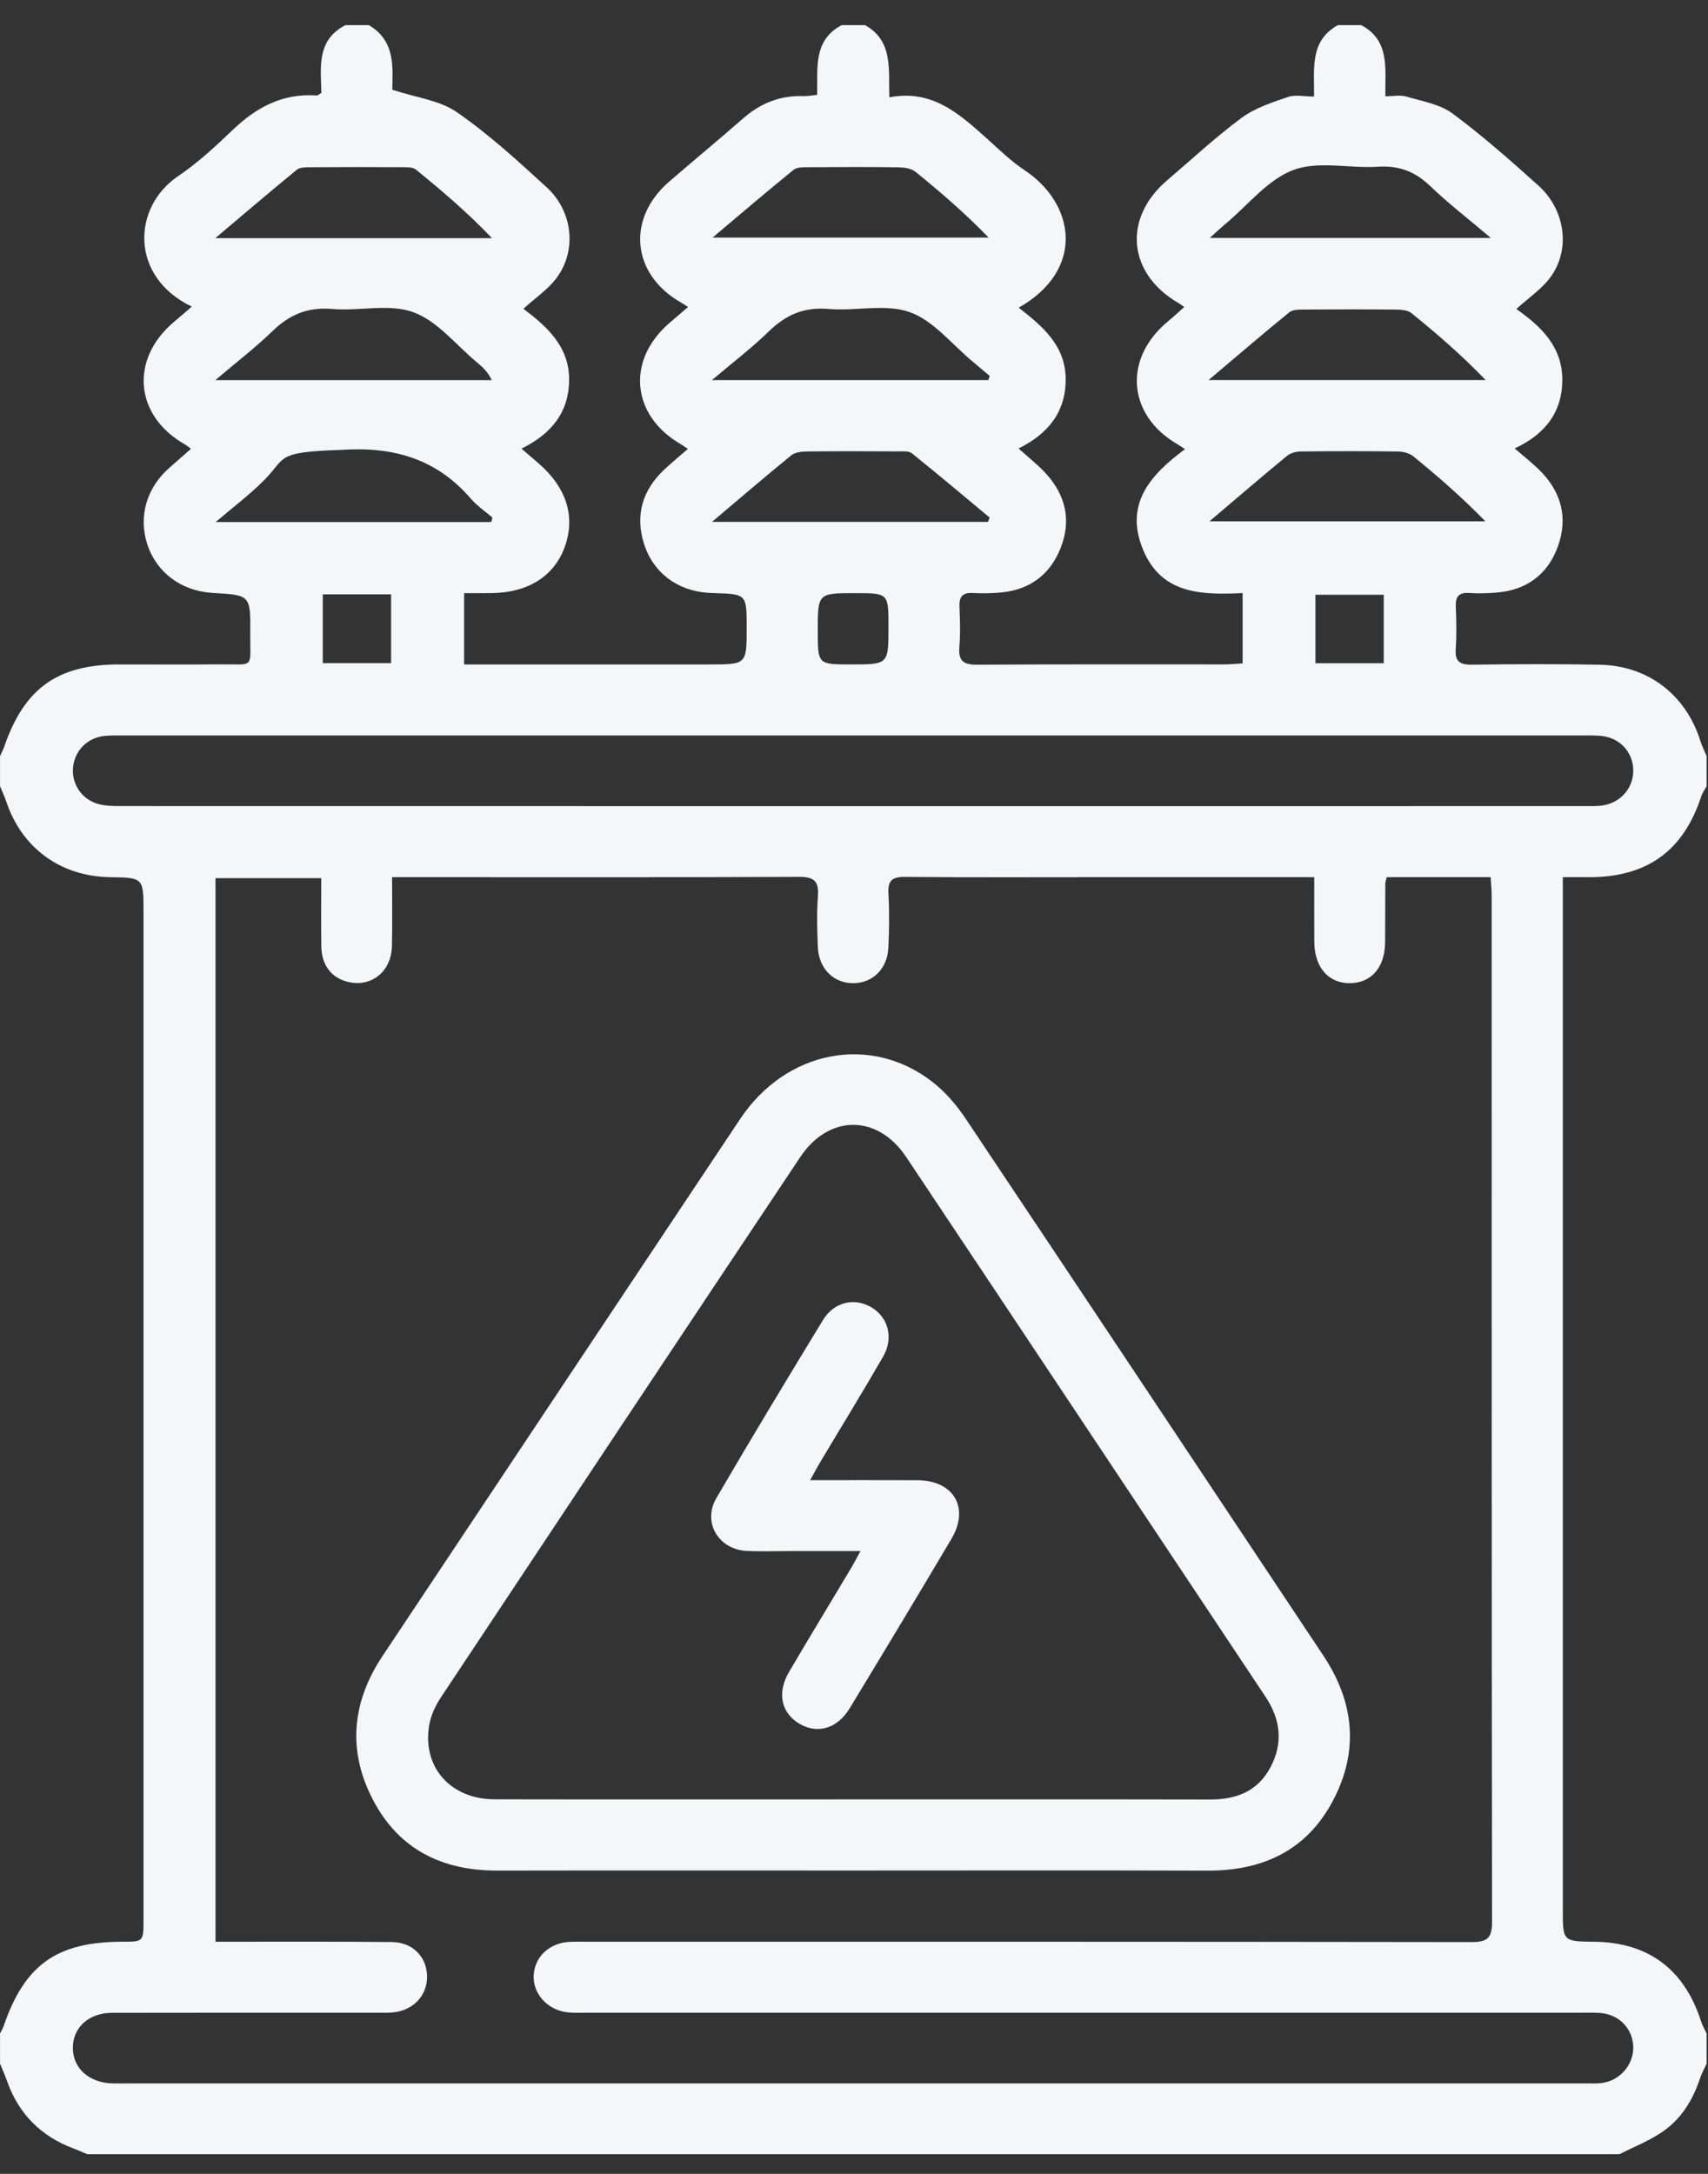 <svg
        xmlns="http://www.w3.org/2000/svg"
        xmlns:xlink="http://www.w3.org/1999/xlink"
        width="44px" height="56px">
  <rect width="100%" height="100%" fill="#333333" stroke="none"/>
  <path fill-rule="evenodd"  fill="rgb(244, 246, 247)"
        d="M40.260,49.200 C40.260,50.011 40.260,50.011 41.077,50.021 C42.464,50.037 43.392,50.732 43.822,52.072 C43.857,52.181 43.916,52.281 43.964,52.384 C43.964,52.643 43.964,52.902 43.964,53.161 C43.907,53.288 43.837,53.412 43.793,53.543 C43.607,54.105 43.305,54.594 42.814,54.925 C42.475,55.153 42.086,55.307 41.719,55.493 C28.561,55.493 15.404,55.493 2.247,55.493 C2.130,55.444 2.015,55.391 1.897,55.347 C1.050,55.031 0.475,54.449 0.176,53.595 C0.125,53.448 0.060,53.306 0.001,53.161 C0.001,52.902 0.001,52.643 0.001,52.384 C0.033,52.320 0.071,52.258 0.094,52.191 C0.638,50.610 1.464,50.023 3.150,50.020 C3.697,50.020 3.697,50.020 3.697,49.445 C3.697,40.794 3.697,32.143 3.697,23.492 C3.697,22.610 3.697,22.610 2.828,22.596 C1.559,22.575 0.561,21.846 0.161,20.648 C0.116,20.514 0.055,20.386 0.001,20.254 C0.001,19.995 0.001,19.736 0.001,19.477 C0.037,19.399 0.078,19.323 0.106,19.242 C0.622,17.735 1.478,17.119 3.064,17.116 C3.928,17.115 4.792,17.122 5.655,17.114 C6.577,17.106 6.440,17.247 6.447,16.311 C6.454,15.330 6.449,15.330 5.495,15.275 C5.480,15.274 5.466,15.273 5.452,15.272 C4.662,15.217 4.034,14.745 3.797,14.030 C3.559,13.307 3.774,12.562 4.373,12.042 C4.551,11.886 4.729,11.729 4.920,11.561 C4.844,11.505 4.813,11.477 4.777,11.456 C3.470,10.724 3.333,9.261 4.481,8.293 C4.629,8.169 4.774,8.042 4.941,7.899 C3.329,7.123 3.414,5.333 4.583,4.542 C5.093,4.197 5.553,3.771 5.999,3.343 C6.611,2.758 7.294,2.397 8.162,2.460 C8.185,2.462 8.210,2.434 8.279,2.394 C8.268,1.759 8.141,1.038 8.898,0.648 C9.099,0.648 9.301,0.648 9.502,0.648 C10.211,1.064 10.106,1.777 10.107,2.312 C10.719,2.514 11.326,2.582 11.768,2.889 C12.592,3.459 13.341,4.145 14.083,4.825 C14.767,5.452 14.865,6.473 14.325,7.177 C14.106,7.463 13.791,7.675 13.484,7.954 C14.074,8.401 14.655,8.909 14.661,9.761 C14.667,10.612 14.207,11.178 13.433,11.557 C13.604,11.704 13.733,11.815 13.863,11.926 C14.587,12.547 14.829,13.296 14.555,14.072 C14.283,14.840 13.609,15.269 12.655,15.279 C12.420,15.282 12.184,15.280 11.956,15.280 C11.956,15.935 11.956,16.502 11.956,17.116 C12.158,17.116 12.327,17.116 12.497,17.116 C14.425,17.116 16.353,17.116 18.280,17.116 C19.235,17.116 19.235,17.116 19.235,16.169 C19.235,15.304 19.235,15.304 18.396,15.279 C18.339,15.277 18.281,15.274 18.224,15.270 C17.438,15.210 16.822,14.747 16.590,14.007 C16.356,13.260 16.554,12.618 17.121,12.088 C17.307,11.914 17.504,11.753 17.720,11.564 C17.634,11.506 17.591,11.473 17.544,11.446 C16.272,10.715 16.128,9.297 17.229,8.335 C17.387,8.197 17.546,8.061 17.726,7.907 C17.625,7.844 17.579,7.813 17.531,7.786 C16.269,7.059 16.135,5.628 17.243,4.675 C17.875,4.130 18.517,3.597 19.146,3.048 C19.589,2.662 20.091,2.457 20.683,2.476 C20.793,2.480 20.905,2.459 21.051,2.445 C21.069,1.769 20.936,1.044 21.681,0.648 C21.882,0.648 22.084,0.648 22.285,0.648 C23.010,1.054 22.888,1.776 22.910,2.508 C24.003,2.295 24.705,2.923 25.409,3.556 C25.730,3.845 26.043,4.152 26.400,4.389 C27.698,5.252 27.963,6.950 26.243,7.926 C26.860,8.406 27.449,8.904 27.453,9.763 C27.458,10.617 26.997,11.177 26.239,11.553 C26.498,11.787 26.738,11.973 26.940,12.194 C27.450,12.751 27.605,13.399 27.325,14.111 C27.055,14.800 26.534,15.191 25.793,15.262 C25.550,15.285 25.303,15.289 25.060,15.276 C24.791,15.262 24.706,15.377 24.717,15.633 C24.732,15.978 24.743,16.326 24.714,16.669 C24.683,17.040 24.836,17.125 25.183,17.123 C27.312,17.109 29.442,17.116 31.571,17.115 C31.711,17.114 31.850,17.099 32.011,17.090 C32.011,16.484 32.011,15.915 32.011,15.278 C30.974,15.325 29.929,15.319 29.449,14.167 C28.958,12.992 29.628,12.234 30.527,11.571 C30.428,11.506 30.385,11.474 30.338,11.447 C29.041,10.699 28.927,9.238 30.088,8.279 C30.227,8.164 30.359,8.041 30.508,7.909 C30.429,7.854 30.397,7.828 30.361,7.808 C29.050,7.050 28.918,5.623 30.069,4.643 C30.704,4.101 31.317,3.530 31.986,3.035 C32.330,2.781 32.768,2.640 33.180,2.498 C33.369,2.433 33.599,2.487 33.852,2.487 C33.859,1.773 33.734,1.054 34.463,0.648 C34.665,0.648 34.866,0.648 35.068,0.648 C35.813,1.045 35.679,1.768 35.688,2.480 C35.894,2.480 36.073,2.441 36.227,2.487 C36.633,2.607 37.089,2.682 37.416,2.922 C38.189,3.494 38.913,4.135 39.630,4.779 C40.335,5.413 40.466,6.449 39.926,7.162 C39.701,7.458 39.374,7.677 39.062,7.960 C39.688,8.399 40.245,8.922 40.247,9.777 C40.248,10.620 39.800,11.191 39.019,11.551 C39.268,11.767 39.472,11.926 39.655,12.106 C40.220,12.664 40.402,13.337 40.131,14.082 C39.867,14.809 39.313,15.209 38.533,15.267 C38.304,15.284 38.073,15.291 37.844,15.276 C37.574,15.259 37.491,15.376 37.503,15.633 C37.518,15.991 37.526,16.353 37.501,16.711 C37.477,17.041 37.605,17.127 37.921,17.122 C39.014,17.107 40.108,17.103 41.201,17.123 C42.456,17.146 43.425,17.892 43.802,19.082 C43.845,19.217 43.910,19.346 43.964,19.477 C43.964,19.736 43.964,19.995 43.964,20.254 C43.917,20.341 43.856,20.423 43.826,20.515 C43.369,21.913 42.438,22.591 40.964,22.596 C40.741,22.597 40.517,22.596 40.260,22.596 C40.260,22.854 40.260,23.038 40.260,23.223 C40.260,31.882 40.260,40.541 40.260,49.200 ZM10.714,4.368 C10.638,4.306 10.496,4.308 10.385,4.307 C9.580,4.303 8.774,4.303 7.969,4.308 C7.859,4.309 7.719,4.312 7.643,4.375 C6.960,4.935 6.288,5.509 5.547,6.135 C8.003,6.135 10.338,6.135 12.674,6.135 C12.048,5.479 11.387,4.916 10.714,4.368 ZM5.546,9.793 C7.983,9.793 10.326,9.793 12.668,9.793 C12.566,9.575 12.432,9.456 12.294,9.341 C11.752,8.892 11.272,8.271 10.649,8.043 C10.025,7.815 9.254,8.020 8.555,7.959 C7.928,7.905 7.457,8.105 7.017,8.532 C6.570,8.965 6.072,9.346 5.546,9.793 ZM12.655,13.449 C12.665,13.410 12.675,13.371 12.685,13.332 C12.502,13.174 12.295,13.036 12.138,12.855 C11.245,11.817 10.138,11.497 8.779,11.590 C7.1,11.643 7.376,11.784 6.829,12.344 C6.447,12.735 6.003,13.065 5.555,13.449 C7.971,13.449 10.313,13.449 12.655,13.449 ZM8.315,15.311 C8.315,15.924 8.315,16.503 8.315,17.083 C8.921,17.083 9.489,17.083 10.075,17.083 C10.075,16.480 10.075,15.911 10.075,15.311 C9.485,15.311 8.916,15.311 8.315,15.311 ZM23.581,4.424 C23.473,4.337 23.290,4.312 23.142,4.310 C22.365,4.299 21.589,4.302 20.813,4.308 C20.687,4.309 20.529,4.305 20.443,4.375 C19.756,4.933 19.083,5.508 18.357,6.120 C20.793,6.120 23.131,6.120 25.468,6.120 C24.856,5.489 24.227,4.946 23.581,4.424 ZM25.053,9.311 C24.522,8.871 24.051,8.261 23.440,8.042 C22.812,7.818 22.044,8.020 21.345,7.959 C20.716,7.904 20.247,8.108 19.807,8.536 C19.361,8.970 18.862,9.350 18.340,9.792 C20.774,9.792 23.116,9.792 25.459,9.792 C25.472,9.757 25.484,9.721 25.497,9.686 C25.349,9.561 25.202,9.434 25.053,9.311 ZM25.452,13.444 C25.466,13.407 25.480,13.369 25.494,13.332 C24.828,12.778 24.165,12.219 23.490,11.676 C23.415,11.615 23.271,11.628 23.158,11.628 C22.368,11.624 21.578,11.621 20.788,11.630 C20.651,11.631 20.483,11.649 20.385,11.729 C19.709,12.279 19.047,12.848 18.342,13.444 C20.766,13.444 23.109,13.444 25.452,13.444 ZM21.067,16.254 C21.067,17.116 21.067,17.116 21.927,17.116 C22.888,17.116 22.888,17.116 22.888,16.141 C22.888,15.280 22.888,15.280 22.029,15.280 C21.067,15.280 21.067,15.280 21.067,16.254 ZM36.841,4.791 C36.452,4.417 36.036,4.259 35.494,4.295 C34.765,4.343 33.962,4.137 33.318,4.379 C32.658,4.627 32.151,5.282 31.578,5.761 C31.446,5.871 31.321,5.990 31.165,6.130 C33.593,6.130 35.938,6.130 38.407,6.130 C37.815,5.628 37.303,5.235 36.841,4.791 ZM36.362,8.067 C36.265,7.988 36.094,7.977 35.957,7.975 C35.166,7.967 34.375,7.968 33.585,7.974 C33.460,7.975 33.301,7.974 33.215,8.044 C32.529,8.603 31.857,9.180 31.135,9.790 C33.585,9.790 35.928,9.790 38.272,9.790 C37.655,9.148 37.016,8.598 36.362,8.067 ZM38.265,13.430 C37.658,12.805 37.040,12.271 36.408,11.754 C36.308,11.673 36.147,11.633 36.013,11.631 C35.180,11.620 34.347,11.621 33.514,11.630 C33.394,11.632 33.248,11.667 33.158,11.741 C32.495,12.287 31.844,12.847 31.156,13.430 C33.575,13.430 35.920,13.430 38.265,13.430 ZM33.887,15.321 C33.887,15.929 33.887,16.496 33.887,17.085 C34.491,17.085 35.068,17.085 35.647,17.085 C35.647,16.475 35.647,15.898 35.647,15.321 C35.038,15.321 34.463,15.321 33.887,15.321 ZM40.861,20.766 C41.019,20.766 41.181,20.771 41.334,20.740 C41.789,20.650 42.094,20.257 42.074,19.812 C42.053,19.344 41.700,18.987 41.214,18.954 C41.043,18.941 40.869,18.946 40.697,18.946 C34.465,18.946 28.234,18.946 22.002,18.946 C15.756,18.946 9.510,18.946 3.264,18.946 C3.077,18.946 2.890,18.941 2.704,18.957 C2.262,18.995 1.928,19.328 1.882,19.761 C1.838,20.187 2.102,20.594 2.530,20.711 C2.706,20.759 2.899,20.765 3.084,20.765 C15.676,20.768 28.269,20.767 40.861,20.766 ZM14.669,50.024 C14.827,50.017 14.986,50.020 15.144,50.020 C22.730,50.020 30.316,50.018 37.902,50.029 C38.308,50.029 38.437,49.935 38.437,49.510 C38.425,40.700 38.428,31.890 38.427,23.081 C38.427,22.929 38.411,22.778 38.401,22.596 C37.907,22.596 37.462,22.596 37.018,22.596 C36.579,22.596 36.140,22.596 35.722,22.596 C35.698,22.706 35.687,22.734 35.687,22.762 C35.684,23.266 35.686,23.770 35.682,24.274 C35.677,24.913 35.335,25.315 34.791,25.327 C34.231,25.339 33.863,24.926 33.858,24.270 C33.854,23.728 33.857,23.186 33.857,22.596 C33.650,22.596 33.495,22.596 33.341,22.596 C31.699,22.596 30.058,22.596 28.418,22.596 C26.719,22.596 25.020,22.605 23.322,22.589 C22.978,22.585 22.867,22.685 22.887,23.027 C22.914,23.487 22.908,23.949 22.886,24.409 C22.861,24.955 22.487,25.321 21.988,25.327 C21.475,25.334 21.088,24.951 21.068,24.388 C21.052,23.957 21.037,23.522 21.070,23.093 C21.101,22.695 20.970,22.585 20.571,22.588 C17.245,22.603 13.920,22.596 10.595,22.596 C10.442,22.596 10.289,22.596 10.100,22.596 C10.100,23.232 10.111,23.806 10.096,24.379 C10.079,25.030 9.568,25.436 8.971,25.296 C8.542,25.195 8.285,24.868 8.278,24.380 C8.269,23.796 8.276,23.212 8.276,22.622 C7.332,22.622 6.460,22.622 5.552,22.622 C5.552,31.769 5.552,40.862 5.552,50.020 C5.743,50.020 5.911,50.020 6.079,50.020 C7.417,50.021 8.756,50.014 10.095,50.028 C10.620,50.033 10.979,50.393 11.001,50.879 C11.024,51.361 10.690,51.759 10.186,51.833 C10.031,51.856 9.871,51.848 9.712,51.848 C7.438,51.849 5.164,51.846 2.889,51.851 C2.293,51.852 1.885,52.220 1.877,52.738 C1.869,53.273 2.289,53.655 2.901,53.669 C2.973,53.671 3.045,53.670 3.117,53.670 C15.698,53.670 28.279,53.670 40.860,53.669 C41.004,53.669 41.150,53.678 41.291,53.655 C41.753,53.583 42.093,53.166 42.074,52.713 C42.054,52.246 41.699,51.887 41.214,51.854 C41.042,51.843 40.868,51.848 40.696,51.848 C32.174,51.848 23.652,51.848 15.131,51.848 C14.958,51.848 14.784,51.857 14.613,51.838 C14.096,51.777 13.719,51.351 13.749,50.875 C13.779,50.402 14.157,50.050 14.669,50.024 ZM9.612,46.372 C8.946,45.103 9.062,43.849 9.856,42.657 C12.927,38.046 15.995,33.433 19.068,28.824 C20.247,27.057 22.417,26.629 24.015,27.866 C24.349,28.124 24.641,28.465 24.877,28.818 C27.956,33.424 31.023,38.037 34.091,42.649 C34.893,43.854 35.014,45.122 34.329,46.404 C33.652,47.671 32.528,48.192 31.116,48.188 C28.064,48.178 25.013,48.185 21.961,48.185 C18.910,48.185 15.858,48.181 12.806,48.187 C11.390,48.190 10.277,47.641 9.612,46.372 ZM21.980,46.353 C25.045,46.353 28.110,46.350 31.175,46.356 C31.845,46.357 32.396,46.148 32.724,45.535 C33.061,44.907 32.993,44.297 32.598,43.705 C29.512,39.072 26.434,34.434 23.344,29.805 C22.607,28.700 21.352,28.702 20.616,29.806 C17.527,34.436 14.445,39.072 11.368,43.710 C11.228,43.921 11.107,44.167 11.062,44.413 C10.860,45.505 11.594,46.349 12.743,46.351 C15.822,46.357 18.901,46.353 21.980,46.353 ZM21.200,34.006 C21.484,33.541 21.999,33.421 22.435,33.669 C22.878,33.922 23.031,34.459 22.752,34.943 C22.221,35.865 21.663,36.771 21.118,37.685 C21.046,37.805 20.982,37.929 20.871,38.130 C21.848,38.130 22.739,38.127 23.629,38.131 C24.570,38.135 24.986,38.838 24.510,39.642 C23.646,41.102 22.770,42.554 21.890,44.005 C21.565,44.541 21.042,44.683 20.571,44.391 C20.119,44.109 20.016,43.597 20.327,43.069 C20.859,42.165 21.404,41.267 21.942,40.367 C22.006,40.259 22.062,40.147 22.166,39.957 C21.516,39.957 20.935,39.957 20.354,39.957 C19.980,39.956 19.605,39.971 19.232,39.952 C18.510,39.915 18.091,39.216 18.453,38.594 C19.350,37.054 20.273,35.528 21.200,34.006 Z"/>
</svg>